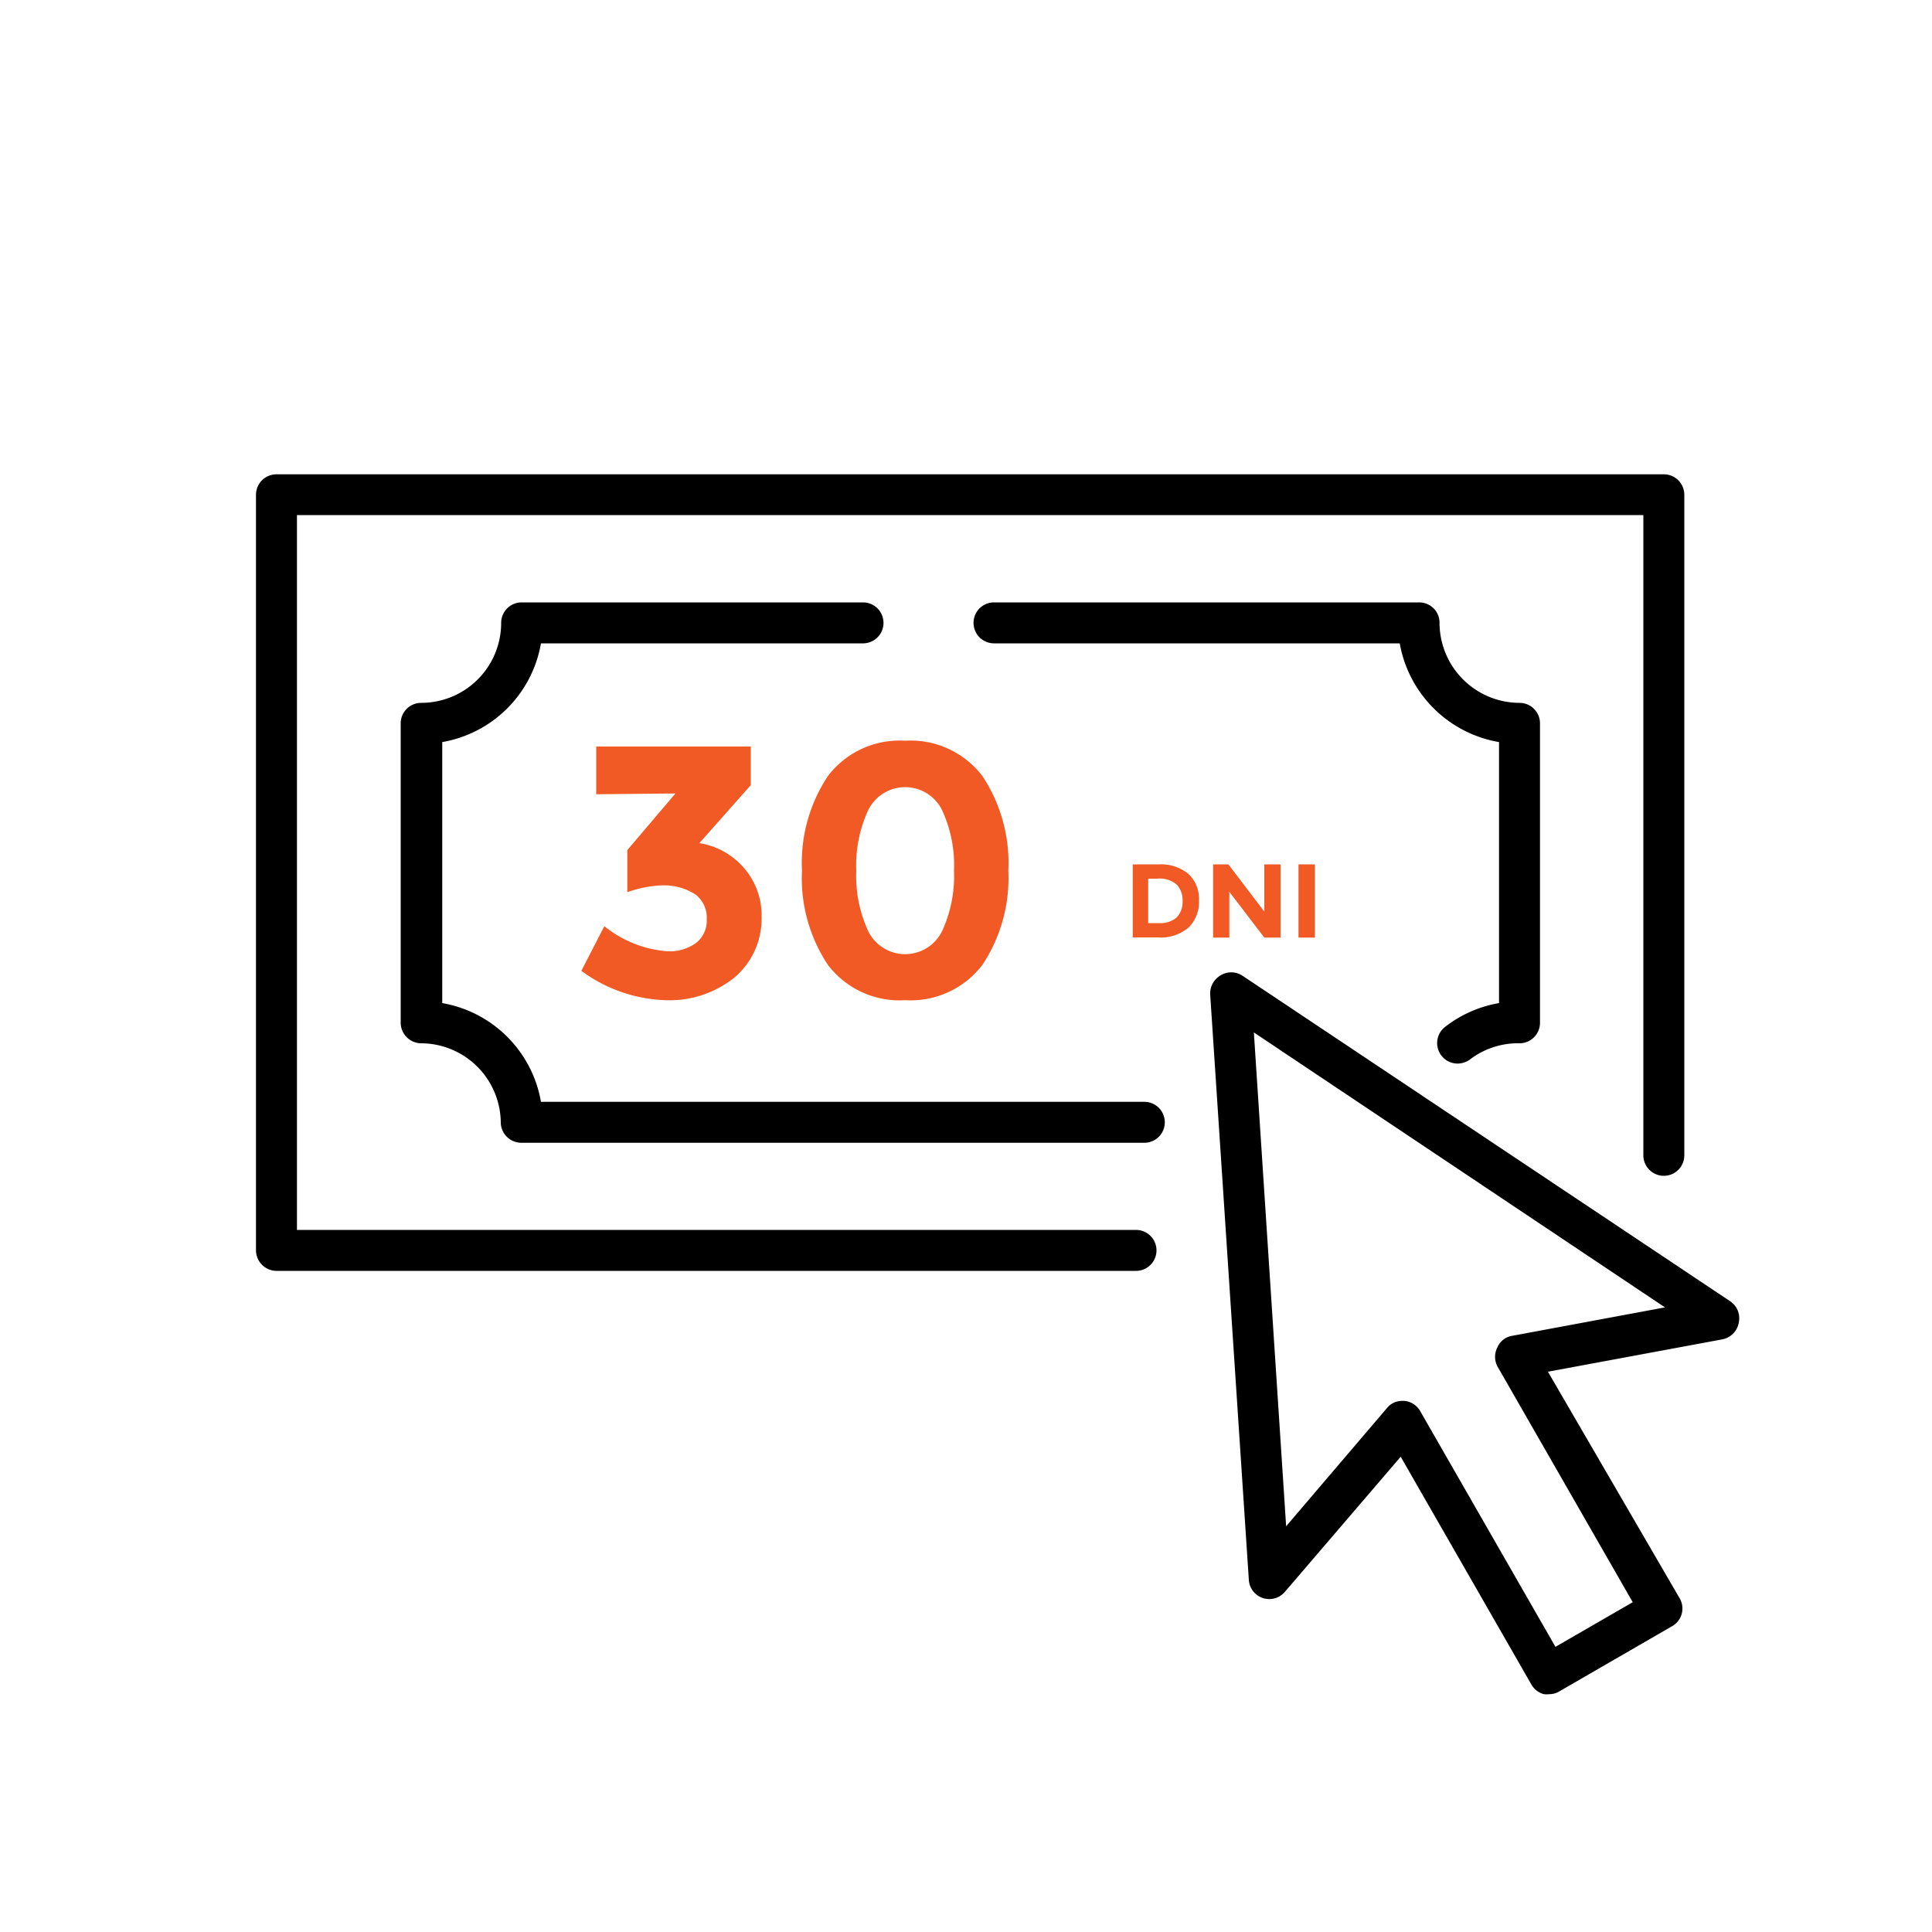 <svg xmlns="http://www.w3.org/2000/svg" viewBox="0 0 100 100"><defs><style>.cls-1{fill:#f15a24;}</style></defs><g id="Warstwa_2" data-name="Warstwa 2"><path d="M14.31,65.78H58.8a1.06,1.06,0,0,0,0-2.12H15.37v-37H85.06V59.8a1.06,1.06,0,1,0,2.12,0V25.61a1.06,1.06,0,0,0-1.06-1.06H14.31a1.06,1.06,0,0,0-1.06,1.06V64.72A1.07,1.07,0,0,0,14.31,65.78Z"/><path d="M77.59,38.41V51.92a6.26,6.26,0,0,0-2.79,1.23,1.06,1.06,0,0,0,.66,1.9,1.1,1.1,0,0,0,.65-.23A4.09,4.09,0,0,1,78.65,54a1.06,1.06,0,0,0,1.06-1.06V37.44a1.06,1.06,0,0,0-1.06-1.06,4.15,4.15,0,0,1-4.14-4.14,1.05,1.05,0,0,0-1.06-1.06h-22a1.06,1.06,0,0,0,0,2.12h21A6.3,6.3,0,0,0,77.59,38.41Z"/><path d="M44.67,31.18H27a1.06,1.06,0,0,0-1.06,1.06,4.14,4.14,0,0,1-4.14,4.14,1.06,1.06,0,0,0-1.06,1.06V52.89A1.07,1.07,0,0,0,21.78,54a4.14,4.14,0,0,1,4.14,4.14A1.07,1.07,0,0,0,27,59.15H59.23a1.06,1.06,0,0,0,0-2.12H28a6.27,6.27,0,0,0-5.11-5.11V38.41A6.27,6.27,0,0,0,28,33.3H44.67a1.06,1.06,0,0,0,0-2.12Z"/><path d="M90,68.45a1.06,1.06,0,0,0-.45-1.1L64.29,50.49a1.05,1.05,0,0,0-1.12,0,1.08,1.08,0,0,0-.53,1l2,30.29a1.06,1.06,0,0,0,1.86.62l6-7L79.27,87.2a1.05,1.05,0,0,0,.64.49,1.26,1.26,0,0,0,.28,0,1,1,0,0,0,.53-.15l5.83-3.37a1.05,1.05,0,0,0,.39-1.44L80.12,71l9-1.67A1.07,1.07,0,0,0,90,68.45Zm-11.72.69a1,1,0,0,0-.77.59,1.06,1.06,0,0,0,0,1l7,12.2-4,2.31-7-12.2a1.06,1.06,0,0,0-.82-.53h-.1a1,1,0,0,0-.8.37L66.57,79,64.9,53.44,86.18,67.67Z"/><path class="cls-1" d="M30.86,41.11V38.64h8v2l-2.66,3A3.83,3.83,0,0,1,38.57,45a3.72,3.72,0,0,1,.85,2.42A4,4,0,0,1,38,50.61a5.37,5.37,0,0,1-3.54,1.16,7.74,7.74,0,0,1-4.37-1.52l1.19-2.31a5.9,5.9,0,0,0,3.29,1.3,2.36,2.36,0,0,0,1.44-.42,1.46,1.46,0,0,0,.57-1.24A1.51,1.51,0,0,0,36,46.3a3,3,0,0,0-1.81-.47,6,6,0,0,0-1.72.35V44l2.49-2.93Z"/><path class="cls-1" d="M46.85,51.77a4.66,4.66,0,0,1-4-1.83,8.11,8.11,0,0,1-1.34-4.88,8.12,8.12,0,0,1,1.34-4.89,4.66,4.66,0,0,1,4-1.83,4.67,4.67,0,0,1,4,1.83,8.12,8.12,0,0,1,1.34,4.89,8.11,8.11,0,0,1-1.34,4.88A4.67,4.67,0,0,1,46.85,51.77Zm-1.91-9.84a6.8,6.8,0,0,0-.62,3.13,6.84,6.84,0,0,0,.62,3.14,2.13,2.13,0,0,0,3.82,0,6.84,6.84,0,0,0,.62-3.14,6.8,6.8,0,0,0-.62-3.13,2.13,2.13,0,0,0-3.82,0Z"/><path class="cls-1" d="M61.52,45.24a1.78,1.78,0,0,1,.54,1.38A1.85,1.85,0,0,1,61.53,48a2.2,2.2,0,0,1-1.61.52H58.63V44.74H60A2.23,2.23,0,0,1,61.52,45.24Zm-.62,2.25a1.15,1.15,0,0,0,.31-.85,1.17,1.17,0,0,0-.31-.86,1.35,1.35,0,0,0-1-.3h-.47v2.3H60A1.29,1.29,0,0,0,60.9,47.49Z"/><path class="cls-1" d="M65.44,44.74h.84v3.79h-.84l-1.81-2.37v2.37h-.84V44.74h.79l1.86,2.44Z"/><path class="cls-1" d="M67.21,44.74h.85v3.79h-.85Z"/></g></svg>